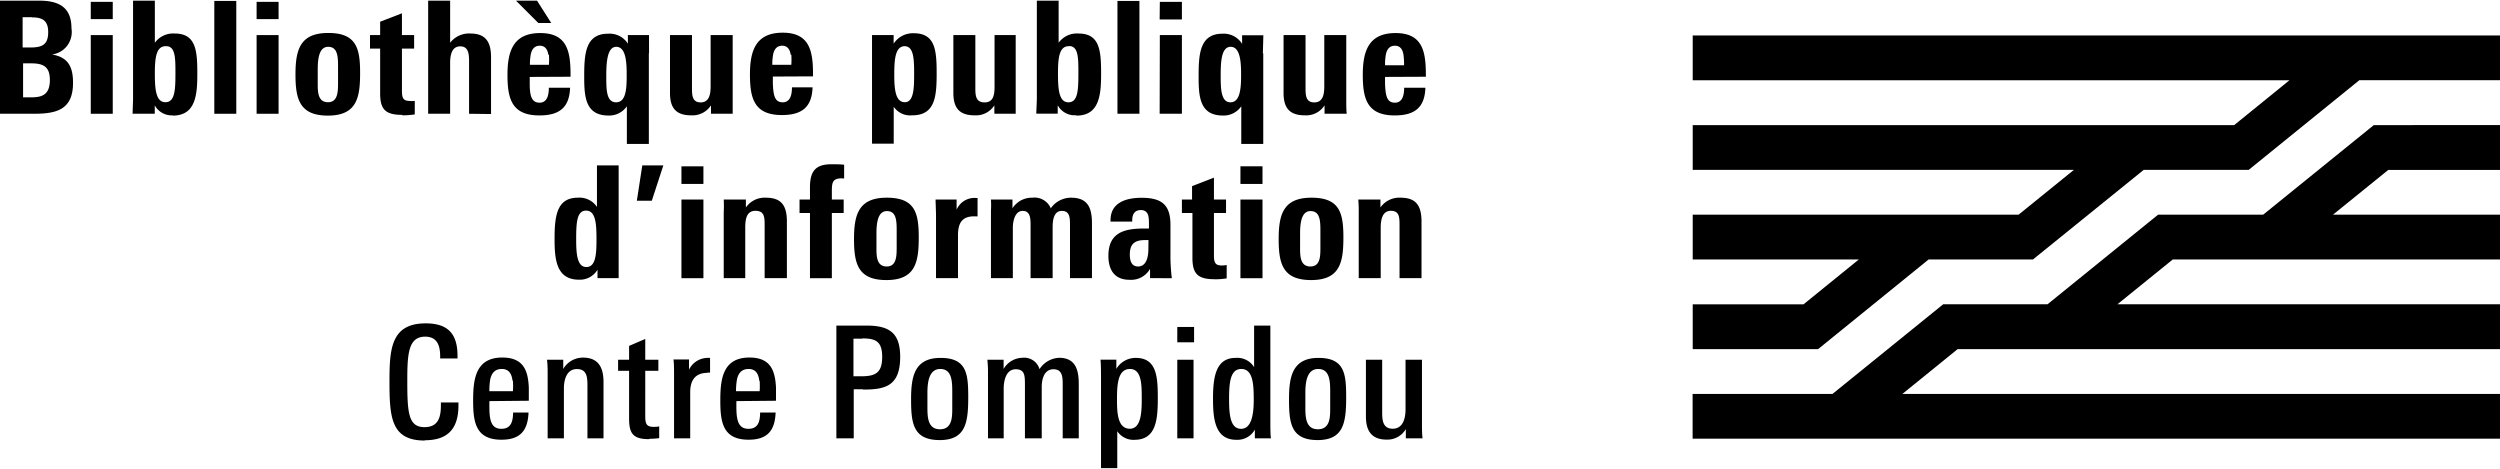 <svg viewBox="0 0 270.75 50.65" width="270" xmlns="http://www.w3.org/2000/svg"><defs><clipPath id="a"><path d="M0 0h270.75v50.65H0z" fill="none"/></clipPath></defs><path class="cls-2" d="M183.32 3.77v4.85h64.63l-5.99 4.86h-58.64v4.85h41.28l-5.99 4.85h-35.29v4.85h17.99l-5.99 4.86h-12v4.85h13.58l11.97-9.71h11.3l11.99-9.7h11.37l11.98-9.71h15.24V3.77h-87.43z"/><path class="cls-2" d="M257.08 13.48l-11.98 9.7h-11.38l-11.97 9.7h-11.3l-11.99 9.71h-15.15v4.85h87.44v-4.85h-64.72l5.98-4.85h58.74v-4.86h-41.43l5.99-4.85h35.44v-4.85h-18.09l5.99-4.85h12.1v-4.86l-13.67.01z"/><g class="cls-3"><path class="cls-2" d="M3.4 6.79h-.9v3.68h.9c1.11 0 2-.25 2-1.87 0-1.35-.59-1.81-2-1.81m.05-5h-1v3.28h.9c1.28 0 1.87-.36 1.87-1.67s-.71-1.59-1.77-1.59m.22 10.44H0V0h4.21c2 0 3.53.58 3.53 3a2.45 2.45 0 01-2.11 2.83c1.7.29 2.28 1.27 2.28 3.06 0 2.92-1.78 3.36-4.24 3.36"/></g><path class="cls-2" d="M9.83 12.25h2.38V3.73H9.83zM9.83 2h2.38V.13H9.83z"/><g class="cls-3"><path class="cls-2" d="M17.94 4.93c-1.06 0-1.17 1.36-1.17 3S16.88 11 17.91 11 19 9.7 19 7.84c0-1.61 0-2.91-1-2.91m.76 7.49a2.1 2.1 0 01-2-1.08v.91h-2.4c0-.09.05-1.49.05-1.57V0h2.36v4.56a2.45 2.45 0 012.15-1c2.33 0 2.45 1.89 2.45 4.39 0 2.3-.2 4.5-2.67 4.5"/></g><path class="cls-2" d="M23.21.03h2.38v12.22h-2.38zm4.58 12.22h2.38V3.73h-2.38zm0-10.25h2.38V.13h-2.38z"/><g class="cls-3"><path class="cls-2" d="M36.61 7.06C36.61 6 36.54 5 35.54 5s-1.13 1.34-1.13 2.45V9c0 .84 0 2 1.11 2s1.09-1.23 1.09-2.21zm-1.09 5.39C32.47 12.45 32 10.71 32 8s.51-4.5 3.55-4.5S39 5.15 39 7.82s-.34 4.63-3.5 4.63m8.08-.08c-1.79 0-2.41-.54-2.41-2.32V5.19h-1.1V3.73h1.1V2.28l2.36-.91v2.36h1.32v1.46h-1.32v4.59c0 .81.17 1.08.86 1.08a2.27 2.27 0 00.53 0v1.46a9 9 0 01-1.34.1m7.22-.17V6.59c0-.81-.06-1.64-.95-1.64s-1.1.86-1.1 1.81v5.49h-2.38V0h2.38v4.56a2.58 2.58 0 012.2-1c1.72 0 2.23 1 2.23 2.59v6.13zm8.59-6.37c-.08-.54-.32-1-.93-1s-.91.44-1 1.07a6.15 6.15 0 00-.07 1h2.06a8 8 0 000-1.11M58.3 2.42L55.88 0h2.28l1.54 2.42zm-.93 5.84V9c0 1.39.24 2.05 1.07 2.05s1-.85 1-1.62h2.3c-.07 2.11-1.12 3-3.32 3-3 0-3.46-1.81-3.46-4.39s.63-4.53 3.55-4.53 3.28 2 3.28 4.51v.22zM66.74 5c-1 0-1.08 1.77-1.08 3.19s0 2.82 1.06 2.82 1.15-1.42 1.15-2.85c0-1.19 0-3.16-1.13-3.16m3.53.71v9.81h-2.38v-4.08a2.31 2.31 0 01-2 1c-2.47 0-2.62-2-2.62-4.16 0-2.41.08-4.7 2.58-4.7A2.34 2.34 0 0168 4.66v-.93h2.29v1.95M77 12.25v-.91a2.39 2.39 0 01-2.15 1.08c-1.6 0-2.29-.76-2.29-2.42V3.73h2.38v5.66c0 .81 0 1.63.94 1.63s1.08-.9 1.08-1.76V3.73h2.39v8.52zm8.64-6.37c-.08-.54-.32-1-.93-1s-.91.44-1 1.07a6.15 6.15 0 00-.07 1h2.06a8 8 0 000-1.11m-2 2.38v.74c.05 1.39.24 2.05 1.07 2.05s1-.85 1-1.62H88c-.07 2.11-1.12 3-3.32 3-3 0-3.46-1.81-3.46-4.39s.63-4.53 3.55-4.53 3.28 2 3.28 4.51v.22zM98 4.93c-1.08 0-1.15 1.52-1.15 3.13S97 11 98 11s1-1.67 1-3.16c0-1.67-.08-2.91-1.06-2.91m.79 7.49a2.13 2.13 0 01-1.94-.93v4h-2.35V3.73h2.34v.93a2.49 2.49 0 012.18-1.13c2.35 0 2.48 1.88 2.48 4.38s-.18 4.51-2.65 4.51m8.9-.17v-.91a2.37 2.37 0 01-2.14 1.08c-1.61 0-2.3-.76-2.3-2.42V3.73h2.38v5.66c0 .81 0 1.63 1 1.63s1.08-.9 1.08-1.76V3.73H110v8.52zm8.06-7.32c-1.07 0-1.17 1.36-1.17 3s.1 3.08 1.13 3.08 1.08-1.32 1.08-3.18c0-1.61 0-2.91-1-2.91m.76 7.49a2.09 2.09 0 01-2-1.08v.91h-2.32c0-.09.06-1.49.06-1.57V0h2.36v4.56a2.43 2.43 0 012.15-1c2.33 0 2.45 1.89 2.45 4.39 0 2.3-.21 4.5-2.67 4.5"/></g><path class="cls-2" d="M121.02.03h2.38v12.22h-2.38zm4.57 12.22H128V3.73h-2.39zm0-10.21H128V.13h-2.39z"/><g class="cls-3"><path class="cls-2" d="M133.28 5c-1.05 0-1.08 1.77-1.08 3.19s.05 2.82 1.06 2.82 1.15-1.42 1.15-2.85c0-1.19 0-3.16-1.13-3.16m3.53.71v9.81h-2.38v-4.08a2.31 2.31 0 01-2 1c-2.47 0-2.62-2-2.62-4.16 0-2.41.08-4.7 2.58-4.7a2.34 2.34 0 012.13 1.1v-.93h2.3c0 .1-.05 1.84-.05 1.95m6.68 6.55v-.91a2.36 2.36 0 01-2.14 1.08c-1.61 0-2.3-.76-2.3-2.42V3.73h2.38v5.66c0 .81 0 1.63.95 1.63s1.08-.9 1.08-1.76V3.73h2.38v7.13c0 .41 0 1 .05 1.39zM152 5.88c-.08-.54-.32-1-.93-1s-.91.44-1 1.07A6.15 6.15 0 00150 7h2.06a8 8 0 00-.06-1.12m-2 2.38V9c.05 1.39.24 2.05 1.07 2.05s1-.85 1-1.62h2.3c-.07 2.11-1.12 3-3.32 3-3 0-3.46-1.81-3.46-4.39s.63-4.53 3.55-4.53 3.28 2 3.28 4.51v.22zM63.48 22.74c-1 0-1.08 1.25-1.08 3.11 0 1.48.08 3 1.1 3s1.1-1.38 1.1-3-.07-3.11-1.12-3.11m1.23 7.31v-.91a2.22 2.22 0 01-2 1.08c-2.45 0-2.65-2.16-2.65-4.41 0-2.51.25-4.47 2.52-4.47a2.27 2.27 0 012.07 1v-4.5H67v12.21z"/></g><path class="cls-2" d="M70.59 21.67h-1.62l.59-3.83h2.28l-1.25 3.83zm3.21-.13h2.38v8.52H73.8zm0-3.6h2.38v1.91H73.8z"/><g class="cls-3"><path class="cls-2" d="M82.81 30.05v-5.67c0-.9 0-1.62-1-1.62s-1.1 1-1.1 1.84v5.45h-2.33v-7.14a12.46 12.46 0 000-1.37h2.4v.86a2.47 2.47 0 012.17-1.06c1.66 0 2.27.84 2.27 2.58v6.13zm8.41-10.81c-1 0-1.13.37-1.13 1.35v.95h1.28V23h-1.28v7.06h-2.37V23h-1.13v-1.46h1.13v-1.33c0-1.74.61-2.49 2.3-2.49.44 0 1 0 1.4.05v1.49a.71.71 0 00-.2 0m5.89 5.61c0-1.1-.06-2.08-1.06-2.08s-1.13 1.33-1.13 2.45v1.55c0 .85 0 2 1.11 2s1.08-1.23 1.08-2.21zM96 30.26c-3.06 0-3.51-1.74-3.51-4.43s.51-4.49 3.55-4.49 3.46 1.62 3.46 4.29-.34 4.63-3.5 4.63m9.49-6.9c-1.38 0-1.74.83-1.74 2.07v4.62h-2.38v-6.9c0-.09-.05-1.53-.05-1.61h2.28v1.1a2.11 2.11 0 012.1-1.27h.17v2a2.59 2.59 0 00-.41 0m10.42 6.68v-5.71c0-.79 0-1.57-.88-1.57s-1 1-1 1.81v5.47h-2.39v-5.84c0-.73-.08-1.44-.86-1.44s-1.06 1-1.06 1.84v5.44h-2.37v-7.28a10 10 0 000-1.23h2.33v.95a2.48 2.48 0 012.15-1.15 1.91 1.91 0 012 1.15 2.67 2.67 0 012.2-1.15c1.81 0 2.26 1.1 2.26 2.78v5.93zm8.5-4.12H124c-1.14 0-1.64.44-1.64 1.57 0 .65.17 1.29.89 1.29.92 0 1.12-1.07 1.12-1.89zm.17 4.12v-1a2.36 2.36 0 01-2.23 1.18c-1.61 0-2.28-1.06-2.28-2.6 0-2.53 1.75-2.95 3.83-2.95h.56v-.46c0-.73 0-1.54-.88-1.54-.68 0-.93.48-.93 1.1v.15h-2.35v-.15c0-2 1.83-2.43 3.36-2.43 2.2 0 3.13.77 3.13 2.94v3.11a19.59 19.59 0 00.15 2.66zm7.01.12c-1.79 0-2.42-.54-2.42-2.31V23H128v-1.46h1.1v-1.45l2.37-.92v2.37h1.31V23h-1.31v4.6c0 .81.17 1.08.86 1.08a3 3 0 00.52-.05v1.45a8.82 8.82 0 01-1.33.1"/></g><path class="cls-2" d="M134.34 21.54h2.39v8.52h-2.39zm0-3.6h2.39v1.91h-2.39z"/><g class="cls-3"><path class="cls-2" d="M143 24.87c0-1.1-.07-2.08-1.07-2.08s-1.13 1.33-1.13 2.45v1.55c0 .85 0 2 1.12 2s1.08-1.22 1.08-2.2zm-1 5.39c-3.06 0-3.52-1.74-3.52-4.43s.51-4.49 3.55-4.49 3.46 1.62 3.46 4.29-.34 4.63-3.49 4.63m9.57-.21v-5.67c0-.9 0-1.62-.94-1.62s-1.1 1-1.1 1.84v5.45h-2.38v-7.14a12.46 12.46 0 00-.05-1.37h2.4v.86a2.49 2.49 0 012.18-1.06c1.66 0 2.27.84 2.27 2.58v6.13zM46 47.64c-3.62 0-3.82-2.48-3.82-6.34 0-3.51.13-6.35 3.92-6.35 2.48 0 3.45 1.2 3.45 3.53v.27h-1.88v-.22c0-1-.22-2.14-1.62-2.14-1.84 0-1.94 1.89-1.94 4.8 0 3.49.13 5 1.87 5 1.55 0 1.77-1.18 1.77-2.4v-.27h1.9v.32c0 2.54-1.17 3.77-3.65 3.77m9.51-6.44c-.09-.71-.36-1.28-1.17-1.28s-1.18.55-1.28 1.35A7.17 7.17 0 0053 42.3h2.55a8.53 8.53 0 000-1.13M53 43.37V44c0 1.44.2 2.37 1.3 2.37s1.25-.88 1.27-1.76h1.67c-.08 1.94-.88 2.94-2.94 2.94-2.8 0-3.06-1.93-3.06-4.24s.26-4.66 3.16-4.66c2.32 0 2.79 1.45 2.87 3.26v1.42zm10.62 4.03v-5.59c0-.93 0-1.91-1.14-1.91s-1.41 1.2-1.41 2.1v5.4h-1.76v-6.91c0-.54 0-1.06-.07-1.6H61v1a2.45 2.45 0 012.15-1.23c1.71 0 2.21 1.15 2.21 2.63v6.11zm6.69.09c-1.73 0-2.18-.58-2.18-2.23v-5.17h-1.19v-1.2h1.19v-1.5l1.75-.75v2.25h1.42v1.2h-1.42V45c0 .86.16 1.16.92 1.16a3.13 3.13 0 00.59-.05v1.27a7.73 7.73 0 01-1.08.07m6.31-7.14c-1.35 0-1.87.84-1.87 2.09v5H73v-7c0-.22 0-1.32-.07-1.54h1.69v1.11a2.26 2.26 0 012.12-1.28.53.53 0 01.16 0v1.6a1.45 1.45 0 00-.32 0m5.65.88c-.08-.71-.35-1.28-1.16-1.28s-1.19.55-1.29 1.35a7.17 7.17 0 00-.07 1.06h2.56a8.54 8.54 0 000-1.13m-2.52 2.2V44c0 1.44.21 2.37 1.31 2.37s1.25-.88 1.26-1.76H84c-.08 1.94-.87 2.94-2.93 2.94-2.81 0-3.06-1.93-3.06-4.24s.25-4.66 3.16-4.66c2.31 0 2.78 1.45 2.87 3.26v1.42zm13.68-6.76h-1v4.07h.88c1.57 0 2.23-.44 2.23-2.1s-.68-2-2.15-2m.07 5.51h-1v5.31h-1.88V35.19h3.26c2.46 0 3.65.78 3.65 3.38 0 3.17-1.61 3.55-4 3.55m9.64.37c0-1.19 0-2.6-1.3-2.6s-1.39 1.63-1.39 2.63V44c0 1 0 2.42 1.35 2.42s1.34-1.34 1.34-2.33zm-1.34 5.1c-2.89 0-3.12-1.79-3.12-4.41 0-2.42.33-4.49 3.19-4.49s3 1.75 3 4.29c0 2.8-.32 4.61-3.11 4.61m13.34-.19v-5.76c0-.82 0-1.72-1-1.72s-1.27 1.06-1.27 1.91v5.57H111v-5.77c0-1 0-1.71-1-1.71-1.09 0-1.3 1.35-1.3 2.08v5.4H107v-7.21a11.33 11.33 0 00-.07-1.3h1.76v1a2.4 2.4 0 012-1.21 1.73 1.73 0 011.89 1.23 2.66 2.66 0 012.13-1.23c1.9 0 2.12 1.52 2.12 2.89v5.83zm7.28-7.51c-1.37 0-1.4 1.87-1.4 3.36s.1 3.11 1.4 3.11 1.28-2.1 1.28-3.38c0-1.52-.05-3.09-1.28-3.09m.54 7.67a2.11 2.11 0 01-1.91-.93v4h-1.76v-9.75c0-.28 0-1.7-.06-2h1.72v1a2.43 2.43 0 012.1-1.19c2.28 0 2.39 2.06 2.39 4.35s-.16 4.52-2.52 4.52"/></g><path class="cls-2" d="M127.5 38.89h1.76v8.51h-1.76zm0-3.55h1.82V37h-1.82z"/><g class="cls-3"><path class="cls-2" d="M134.43 39.89c-1.23 0-1.32 1.6-1.32 3.29s.14 3.19 1.3 3.19 1.37-1.65 1.37-3.14c0-1.69-.08-3.34-1.35-3.34m1.47 7.51v-.94a2.16 2.16 0 01-2 1.1c-2.33 0-2.53-2.29-2.53-4.43 0-2.31.27-4.44 2.45-4.44a2.14 2.14 0 012 1v-4.5h1.76v10.64c0 .24 0 1.34.07 1.57zm8.16-4.91c0-1.19 0-2.6-1.3-2.6s-1.39 1.63-1.39 2.63V44c0 1 0 2.42 1.35 2.42s1.34-1.34 1.34-2.33zm-1.34 5.1c-2.89 0-3.12-1.79-3.12-4.41 0-2.42.34-4.49 3.19-4.49s3 1.75 3 4.29c0 2.8-.32 4.61-3.11 4.61m9.57-.19v-1a2.31 2.31 0 01-2.07 1.14c-1.61 0-2.25-.92-2.25-2.5v-6.15h1.76v5.57c0 .85 0 1.9 1.14 1.9s1.39-1.17 1.39-2.1v-5.37H154v6.91c0 .59 0 1.05.06 1.6z"/></g></svg>